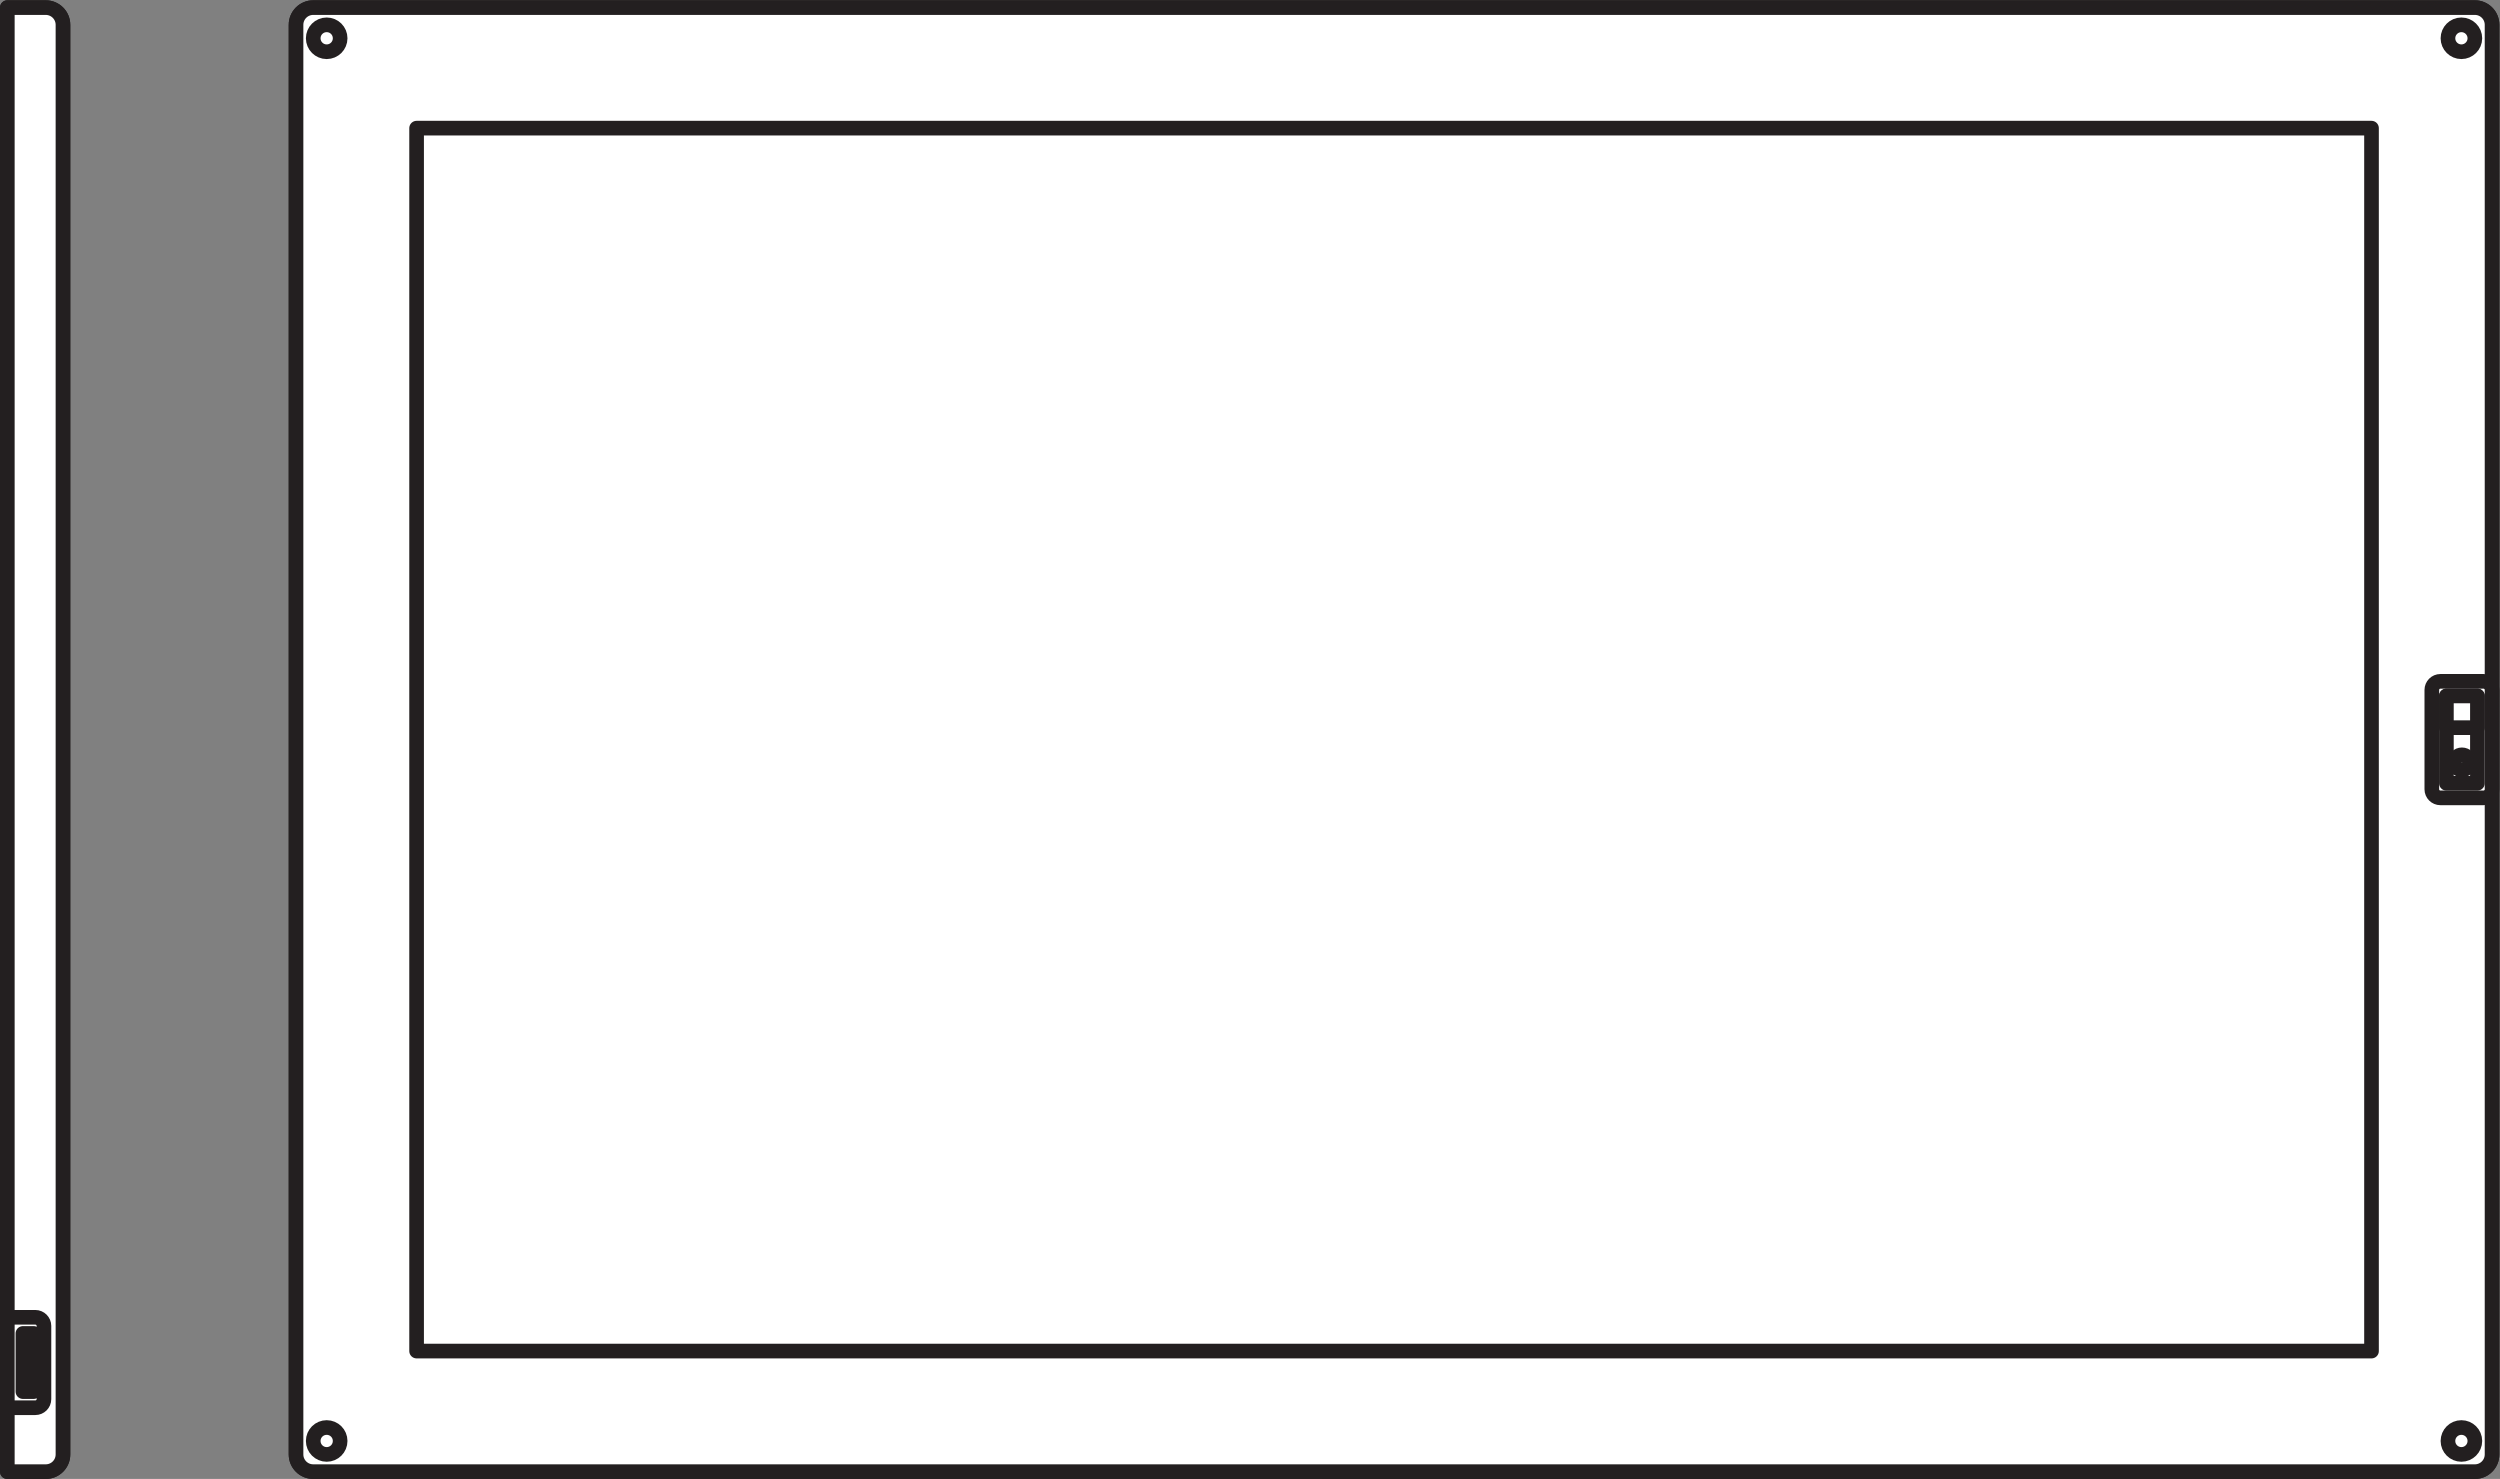 <?xml version="1.0" encoding="UTF-8" standalone="no"?>
<svg
   xmlns:dc="http://purl.org/dc/elements/1.1/"
   xmlns:cc="http://creativecommons.org/ns#"
   xmlns:rdf="http://www.w3.org/1999/02/22-rdf-syntax-ns#"
   xmlns:svg="http://www.w3.org/2000/svg"
   xmlns="http://www.w3.org/2000/svg"
   viewBox="0 0 161.307 95.427"
   height="95.427"
   width="161.307"
   xml:space="preserve"
   id="svg2"
   version="1.1"><rect x="0" y="0" width="161.307" height="95.427" fill="#808080" stroke="none"/><defs
     id="defs6" /><g
     transform="matrix(1.333,0,0,-1.333,0,95.427)"
     id="g10"><g
       transform="scale(0.1)"
       id="g12"><path
         id="path14"
         style="fill:#ffffff;fill-opacity:1;fill-rule:evenodd;stroke:none"
         d="m 1197.94,712.203 c 4.59,0 8.32,-3.734 8.32,-8.34 V 11.879 c 0,-4.617 -3.73,-8.336 -8.32,-8.336 H 151.613 c -4.597,0 -8.324,3.719 -8.324,8.336 V 703.863 c 0,4.606 3.727,8.34 8.324,8.34 H 1197.94" /><path
         id="path16"
         style="fill:none;stroke:#231f20;stroke-width:7.087;stroke-linecap:round;stroke-linejoin:round;stroke-miterlimit:3.864;stroke-dasharray:none;stroke-opacity:1"
         d="m 1197.94,712.203 c 4.59,0 8.32,-3.734 8.32,-8.34 V 11.879 c 0,-4.617 -3.73,-8.336 -8.32,-8.336 H 151.613 c -4.597,0 -8.324,3.719 -8.324,8.336 V 703.863 c 0,4.606 3.727,8.34 8.324,8.34 z" /><path
         id="path18"
         style="fill:#ffffff;fill-opacity:1;fill-rule:evenodd;stroke:none"
         d="m 1197.94,712.203 c 4.59,0 8.32,-3.734 8.32,-8.34 V 11.879 c 0,-4.617 -3.73,-8.336 -8.32,-8.336 H 151.613 c -4.597,0 -8.324,3.719 -8.324,8.336 V 703.863 c 0,4.606 3.727,8.34 8.324,8.34 H 1197.94" /><path
         id="path20"
         style="fill:none;stroke:#231f20;stroke-width:7.087;stroke-linecap:round;stroke-linejoin:round;stroke-miterlimit:3.864;stroke-dasharray:none;stroke-opacity:1"
         d="m 1197.94,712.203 c 4.59,0 8.32,-3.734 8.32,-8.34 V 11.879 c 0,-4.617 -3.73,-8.336 -8.32,-8.336 H 151.613 c -4.597,0 -8.324,3.719 -8.324,8.336 V 703.863 c 0,4.606 3.727,8.34 8.324,8.34 z" /><path
         id="path22"
         style="fill:#ffffff;fill-opacity:1;fill-rule:nonzero;stroke:none"
         d="M 201.652,653.852 H 1147.91 V 61.902 H 201.652 V 653.852" /><path
         id="path24"
         style="fill:none;stroke:#231f20;stroke-width:7.087;stroke-linecap:round;stroke-linejoin:round;stroke-miterlimit:3.864;stroke-dasharray:none;stroke-opacity:1"
         d="M 201.652,653.852 H 1147.91 V 61.902 H 201.652 Z" /><path
         id="path26"
         style="fill:#ffffff;fill-opacity:1;fill-rule:evenodd;stroke:none"
         d="m 1191.42,703.863 c 3.59,0 6.52,-2.914 6.52,-6.511 0,-3.594 -2.93,-6.516 -6.52,-6.516 -3.59,0 -6.51,2.922 -6.51,6.516 0,3.597 2.92,6.511 6.51,6.511" /><path
         id="path28"
         style="fill:none;stroke:#231f20;stroke-width:7.087;stroke-linecap:round;stroke-linejoin:round;stroke-miterlimit:3.864;stroke-dasharray:none;stroke-opacity:1"
         d="m 1191.42,703.863 c 3.59,0 6.52,-2.914 6.52,-6.511 0,-3.594 -2.93,-6.516 -6.52,-6.516 -3.59,0 -6.51,2.922 -6.51,6.516 0,3.597 2.92,6.511 6.51,6.511 z" /><path
         id="path30"
         style="fill:#ffffff;fill-opacity:1;fill-rule:evenodd;stroke:none"
         d="m 1191.42,24.906 c 3.59,0 6.52,-2.906 6.52,-6.516 0,-3.594 -2.93,-6.512 -6.52,-6.512 -3.59,0 -6.51,2.918 -6.51,6.512 0,3.609 2.92,6.516 6.51,6.516" /><path
         id="path32"
         style="fill:none;stroke:#231f20;stroke-width:7.087;stroke-linecap:round;stroke-linejoin:round;stroke-miterlimit:3.864;stroke-dasharray:none;stroke-opacity:1"
         d="m 1191.42,24.906 c 3.59,0 6.52,-2.906 6.52,-6.516 0,-3.594 -2.93,-6.512 -6.52,-6.512 -3.59,0 -6.51,2.918 -6.51,6.512 0,3.609 2.92,6.516 6.51,6.516 z" /><path
         id="path34"
         style="fill:#ffffff;fill-opacity:1;fill-rule:evenodd;stroke:none"
         d="m 158.129,703.863 c 3.617,0 6.516,-2.914 6.516,-6.511 0,-3.594 -2.899,-6.516 -6.516,-6.516 -3.594,0 -6.516,2.922 -6.516,6.516 0,3.597 2.922,6.511 6.516,6.511" /><path
         id="path36"
         style="fill:none;stroke:#231f20;stroke-width:7.087;stroke-linecap:round;stroke-linejoin:round;stroke-miterlimit:3.864;stroke-dasharray:none;stroke-opacity:1"
         d="m 158.129,703.863 c 3.617,0 6.516,-2.914 6.516,-6.511 0,-3.594 -2.899,-6.516 -6.516,-6.516 -3.594,0 -6.516,2.922 -6.516,6.516 0,3.597 2.922,6.511 6.516,6.511 z" /><path
         id="path38"
         style="fill:#ffffff;fill-opacity:1;fill-rule:evenodd;stroke:none"
         d="m 158.129,24.906 c 3.617,0 6.516,-2.906 6.516,-6.516 0,-3.594 -2.899,-6.512 -6.516,-6.512 -3.594,0 -6.516,2.918 -6.516,6.512 0,3.609 2.922,6.516 6.516,6.516" /><path
         id="path40"
         style="fill:none;stroke:#231f20;stroke-width:7.087;stroke-linecap:round;stroke-linejoin:round;stroke-miterlimit:3.864;stroke-dasharray:none;stroke-opacity:1"
         d="m 158.129,24.906 c 3.617,0 6.516,-2.906 6.516,-6.516 0,-3.594 -2.899,-6.512 -6.516,-6.512 -3.594,0 -6.516,2.918 -6.516,6.512 0,3.609 2.922,6.516 6.516,6.516 z" /><path
         id="path42"
         style="fill:#ffffff;fill-opacity:1;fill-rule:evenodd;stroke:none"
         d="m 1202.1,386.086 c 2.3,0 4.16,-1.875 4.16,-4.172 v -48.078 c 0,-2.301 -1.86,-4.16 -4.16,-4.16 h -20.84 c -2.3,0 -4.16,1.859 -4.16,4.16 v 48.078 c 0,2.297 1.86,4.172 4.16,4.172 h 20.84" /><path
         id="path44"
         style="fill:none;stroke:#231f20;stroke-width:7.087;stroke-linecap:round;stroke-linejoin:round;stroke-miterlimit:3.864;stroke-dasharray:none;stroke-opacity:1"
         d="m 1202.1,386.086 c 2.3,0 4.16,-1.875 4.16,-4.172 v -48.078 c 0,-2.301 -1.86,-4.16 -4.16,-4.16 h -20.84 c -2.3,0 -4.16,1.859 -4.16,4.16 v 48.078 c 0,2.297 1.86,4.172 4.16,4.172 z" /><path
         id="path46"
         style="fill:#ffffff;fill-opacity:1;fill-rule:nonzero;stroke:none"
         d="m 1199.17,336.746 h -15.01 V 379 h 15.01 v -42.254" /><path
         id="path48"
         style="fill:none;stroke:#231f20;stroke-width:7.087;stroke-linecap:round;stroke-linejoin:round;stroke-miterlimit:3.864;stroke-dasharray:none;stroke-opacity:1"
         d="m 1199.17,336.746 h -15.01 V 379 h 15.01 z" /><path
         id="path50"
         style="fill:#ffffff;fill-opacity:1;fill-rule:evenodd;stroke:none"
         d="m 1191.68,350.516 c 2.02,0 3.65,-1.637 3.65,-3.653 0,-2.008 -1.63,-3.652 -3.65,-3.652 -2.01,0 -3.64,1.644 -3.64,3.652 0,2.016 1.63,3.653 3.64,3.653" /><path
         id="path52"
         style="fill:none;stroke:#231f20;stroke-width:7.087;stroke-linecap:round;stroke-linejoin:round;stroke-miterlimit:3.864;stroke-dasharray:none;stroke-opacity:1"
         d="m 1191.68,350.516 c 2.02,0 3.65,-1.637 3.65,-3.653 0,-2.008 -1.63,-3.652 -3.65,-3.652 -2.01,0 -3.64,1.644 -3.64,3.652 0,2.016 1.63,3.653 3.64,3.653 z" /><path
         id="path54"
         style="fill:#ffffff;fill-opacity:1;fill-rule:evenodd;stroke:none"
         d="M 3.543,712.203 H 22.129 c 4.625,0 8.348,-3.734 8.348,-8.34 V 11.879 c 0,-4.617 -3.723,-8.336 -8.348,-8.336 H 3.543 V 712.203" /><path
         id="path56"
         style="fill:none;stroke:#231f20;stroke-width:7.087;stroke-linecap:round;stroke-linejoin:round;stroke-miterlimit:3.864;stroke-dasharray:none;stroke-opacity:1"
         d="M 3.543,712.203 H 22.129 c 4.625,0 8.348,-3.734 8.348,-8.34 V 11.879 c 0,-4.617 -3.723,-8.336 -8.348,-8.336 H 3.543 Z" /><path
         id="path58"
         style="fill:#ffffff;fill-opacity:1;fill-rule:evenodd;stroke:none"
         d="M 3.543,712.203 H 22.129 c 4.625,0 8.348,-3.734 8.348,-8.34 V 11.879 c 0,-4.617 -3.723,-8.336 -8.348,-8.336 H 3.543 V 712.203" /><path
         id="path60"
         style="fill:none;stroke:#231f20;stroke-width:7.087;stroke-linecap:round;stroke-linejoin:round;stroke-miterlimit:3.864;stroke-dasharray:none;stroke-opacity:1"
         d="M 3.543,712.203 H 22.129 c 4.625,0 8.348,-3.734 8.348,-8.34 V 11.879 c 0,-4.617 -3.723,-8.336 -8.348,-8.336 H 3.543 Z" /><path
         id="path62"
         style="fill:#ffffff;fill-opacity:1;fill-rule:evenodd;stroke:none"
         d="m 17.09,78.254 c 2.309,0 4.184,-1.875 4.184,-4.176 V 38.641 c 0,-2.301 -1.875,-4.16 -4.184,-4.16 H 3.543 V 78.254 H 17.09" /><path
         id="path64"
         style="fill:none;stroke:#231f20;stroke-width:7.087;stroke-linecap:round;stroke-linejoin:round;stroke-miterlimit:3.864;stroke-dasharray:none;stroke-opacity:1"
         d="m 17.09,78.254 c 2.309,0 4.184,-1.875 4.184,-4.176 V 38.641 c 0,-2.301 -1.875,-4.16 -4.184,-4.16 H 3.543 v 43.773 z" /><path
         id="path66"
         style="fill:#ffffff;fill-opacity:1;fill-rule:evenodd;stroke:none"
         d="M 16.312,70.434 V 42.289 h -5.219 v 28.145 h 5.219" /><path
         id="path68"
         style="fill:none;stroke:#231f20;stroke-width:7.087;stroke-linecap:round;stroke-linejoin:round;stroke-miterlimit:3.864;stroke-dasharray:none;stroke-opacity:1"
         d="M 16.312,70.434 V 42.289 h -5.219 v 28.145 z" /><path
         id="path70"
         style="fill:#ffffff;fill-opacity:1;fill-rule:nonzero;stroke:none"
         d="m 1199.17,363.668 h -15.01 V 379 h 15.01 v -15.332" /><path
         id="path72"
         style="fill:none;stroke:#231f20;stroke-width:7.087;stroke-linecap:round;stroke-linejoin:round;stroke-miterlimit:3.864;stroke-dasharray:none;stroke-opacity:1"
         d="m 1199.17,363.668 h -15.01 V 379 h 15.01 z" /></g></g></svg>